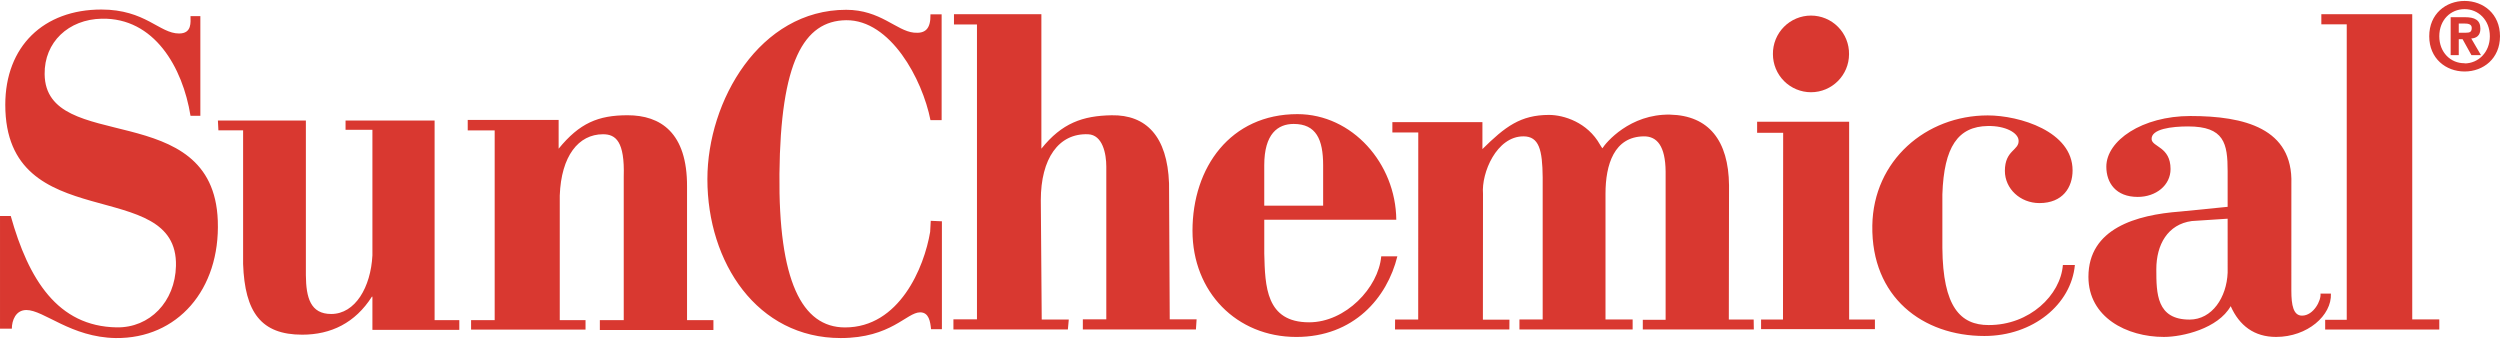 <svg width="2500" height="339" viewBox="0 0 2500 339" fill="none" xmlns="http://www.w3.org/2000/svg">
<path d="M2465.98 32.714C2469.66 32.714 2471.74 32.064 2471.74 27.874C2471.74 23.888 2467.55 23.54 2464.44 23.54H2458.76V32.708M2458.76 55.141H2450.66V17.196H2464.8C2474.62 17.196 2480.39 19.915 2480.39 28.708C2480.39 35.682 2476.27 38.185 2471.26 38.5L2480.97 55.141H2471.44L2462.59 39.189H2458.76V55.141ZM2464.6 9.131C2450.65 9.131 2439.29 19.921 2439.29 36.267C2439.29 52.383 2450.65 63.422 2464.6 63.219V63.422C2478.21 63.422 2489.85 52.383 2489.85 36.267C2489.85 19.921 2478.22 9.131 2464.6 9.131ZM2464.6 71.494C2445.86 71.494 2429.23 58.517 2429.23 36.273C2429.23 13.886 2445.86 0.942 2464.6 0.942C2483.37 0.942 2500 13.886 2500 36.273C2499.99 58.517 2483.37 71.494 2464.6 71.494ZM0 215.993H10.751C28.535 279.386 57.647 326.375 116.641 327.367C149.76 327.945 175.135 301.695 175.956 265.983C178.242 174.422 5.28 237.96 5.28 104.757C5.28 46.256 43.692 9.532 101.359 9.532C145.465 9.532 159.42 33.495 179.069 33.495C192.177 33.495 190.509 21.99 190.509 16.165H200.354V115.777H190.509C182.701 67.264 154.199 17.557 101.687 18.7C68.569 19.356 44.184 42.118 44.638 74.173C45.439 154.911 213.344 96.85 217.796 220.793C220.318 289.789 177.237 338.787 115.721 338.045C71.091 337.408 43.863 310.016 26.381 310.016C15.794 310.016 11.841 320.313 11.841 328.687H0.007V215.993M345.536 120.525H434.601V120.269V320.13H459.307V329.862H372.409V296.652H371.923C355.19 322.901 331.009 334.683 302.185 334.683C261.278 334.683 244.794 312.498 243.106 263.986V130.362H218.4L217.908 120.518H305.876V275.131C306.047 297.755 310.513 313.983 331.193 313.983C355.282 313.983 370.767 287.155 372.416 255.416V129.791H345.549V120.525M471.069 320.117H494.678V130.369H467.726V119.947H558.636V148.698C579.546 123.086 598.178 115.251 627.592 115.251C660.481 115.251 687.295 132.562 687.039 186.657V320.117H713.42V329.974H599.852V320.117H623.744V176.504C624.782 141.468 615.791 134.25 603.031 134.25C578.483 134.25 561.171 156.021 559.759 195.555V320.11H585.536V329.606H471.082V320.117M941.908 221.299V329.232H931.058C930.297 321.706 928.976 312.341 920.144 312.341C906.602 312.341 891.208 338.045 840.719 338.045C757.204 338.045 707.391 262.653 707.391 179.137C707.391 100.954 759.706 9.801 846.177 9.801C880.464 9.801 896.344 30.869 913.918 32.648C925.062 33.719 930.743 29.273 930.467 14.339H941.632V120.111H930.467C922.317 78.961 890.44 19.809 846.177 20.21C803.581 20.716 780.531 62.214 779.447 173.844C778.357 280.47 801.749 327.367 844.935 327.426C899.339 327.557 924.242 267.46 930.152 231.872L930.75 220.813L941.908 221.299ZM953.42 319.302H976.963V24.485H953.978V14.168H1041.38V148.678C1061.88 123.066 1082.73 115.757 1111.61 115.271C1146.22 114.673 1167.33 136.404 1169.04 183.321L1169.73 319.302H1196.61L1195.92 329.468H1082.84V319.302H1106.3V166.594C1106.3 153.722 1102.65 134.854 1088.1 134.257C1058.5 133.075 1040.81 158.779 1040.81 200.185L1041.72 319.558H1068.78L1067.87 329.475H953.427L953.42 319.302ZM1396.29 219.703C1395.78 163.396 1352.14 114.128 1297.41 114.128C1230.49 114.128 1192.49 167.349 1192.49 230.782C1192.49 291.871 1236.52 336.955 1296.32 336.955C1353.75 336.955 1387.13 297.854 1397.36 256.322H1381.24C1378.47 287.701 1345.58 322.31 1309.13 322.31C1265.77 322.31 1265.1 286.105 1264.27 253.643V219.71L1396.29 219.703ZM1264.25 205.676V165.254C1264.25 133.764 1277.87 123.94 1293.68 123.94C1316.12 123.94 1323.14 139.346 1323.14 165.254V205.676H1264.25Z" fill="#D93830"/>
<path d="M1602.42 148.278C1605.83 142.676 1629.89 113.8 1670.13 114.634C1708.71 115.52 1728.55 140.522 1729.03 185.238L1728.83 319.532H1753.67L1753.82 329.468H1642.8V319.768H1665.62V171.559C1665.39 145.815 1656.87 136.247 1643.92 136.358C1614.09 136.595 1605.5 164.657 1605.5 193.73V319.447H1632.64V329.468H1519.44V319.447H1542.68V177.43C1542.42 149.834 1539.09 136.352 1523.4 136.352C1496.59 136.352 1481.31 172.807 1483 193.723L1482.9 319.677H1509.44L1509.37 329.468H1395.01L1395.09 319.532H1418.2L1418.27 132.451H1392.37V122.153H1482.42V149.02L1482.25 149.256C1505.17 126.58 1520.56 114.923 1549.08 114.923C1563.58 114.923 1587.54 122.212 1600.09 144.817C1601.38 147.161 1602.42 148.278 1602.42 148.278ZM1849.14 319.558H1874.92V329.127H1761.07V319.558H1782.99L1783.16 132.819H1757.12V121.759H1849.14M1987.7 115.415C2019.44 115.415 2072.58 131.367 2072.58 170.364C2072.58 187.314 2062.82 203.082 2039.42 203.082C2020.28 203.082 2004.88 188.758 2004.88 170.869C2004.88 149.769 2019.52 150.55 2018.58 140.181C2017.94 132.654 2005.31 125.693 1987.88 126.008C1958.01 126.442 1943.93 146.761 1942.37 194.387V247.995C1942.86 307.054 1960.49 325.055 1988.6 325.055C2029.69 325.2 2060.55 294.997 2062.88 265.011H2074.88C2071.21 304.44 2032.94 335.983 1984.39 335.983C1922.8 335.983 1871.13 297.21 1872.32 225.423C1873.39 160.519 1926 115.415 1987.7 115.415ZM2227.65 272.655C2226.67 297.276 2212.22 319.585 2189.51 319.585C2156.57 319.585 2156.32 293.499 2156.32 269.26C2156.32 244.659 2167.68 224.3 2191.81 221.036L2227.64 218.698L2227.65 272.655ZM2291.37 183.813C2293.13 128.34 2244.4 116.013 2190.41 116.013C2142.1 116.013 2106.33 140.634 2106.33 166.679C2106.33 182.907 2115.92 196.915 2137.7 196.915C2156.07 196.915 2170.55 185.238 2170.55 169.011C2170.55 146.662 2152.13 147.096 2151.61 139.208C2151.06 128.931 2171.62 126.429 2188.06 126.429C2224.31 126.429 2227.64 143.431 2227.64 171.296V206.825L2180.31 211.54C2136.27 214.824 2088.43 228.438 2088.43 276.838C2088.43 317.279 2126.67 336.929 2163.88 336.929C2182.75 336.929 2218.06 328.516 2230.7 306.161C2239.35 325.666 2254.29 336.929 2276.06 336.929C2307.49 336.929 2331.85 315.395 2330.92 293.618H2320.48C2321.42 300.093 2313.68 315.631 2302.01 315.631C2293.39 315.631 2291.35 305.229 2291.35 290.774L2291.37 183.813Z" fill="#D93830"/>
<path d="M2325.17 319.768H2346.74V24.321H2321.34V14.227H2412.24V14.175V319.427H2439.29V329.508H2325.17M1849.04 54.143C1849.04 75.152 1832 92.233 1810.97 92.233C1800.88 92.223 1791.2 88.205 1784.06 81.063C1776.93 73.921 1772.92 64.238 1772.92 54.143C1772.85 49.103 1773.79 44.099 1775.67 39.424C1777.56 34.748 1780.35 30.493 1783.89 26.905C1787.43 23.318 1791.65 20.469 1796.3 18.525C1800.95 16.581 1805.94 15.579 1810.98 15.579C1816.02 15.579 1821.01 16.581 1825.66 18.525C1830.31 20.469 1834.53 23.318 1838.07 26.905C1841.61 30.493 1844.41 34.748 1846.29 39.424C1848.17 44.099 1849.11 49.103 1849.04 54.143Z" fill="#D93830"/>
</svg>
